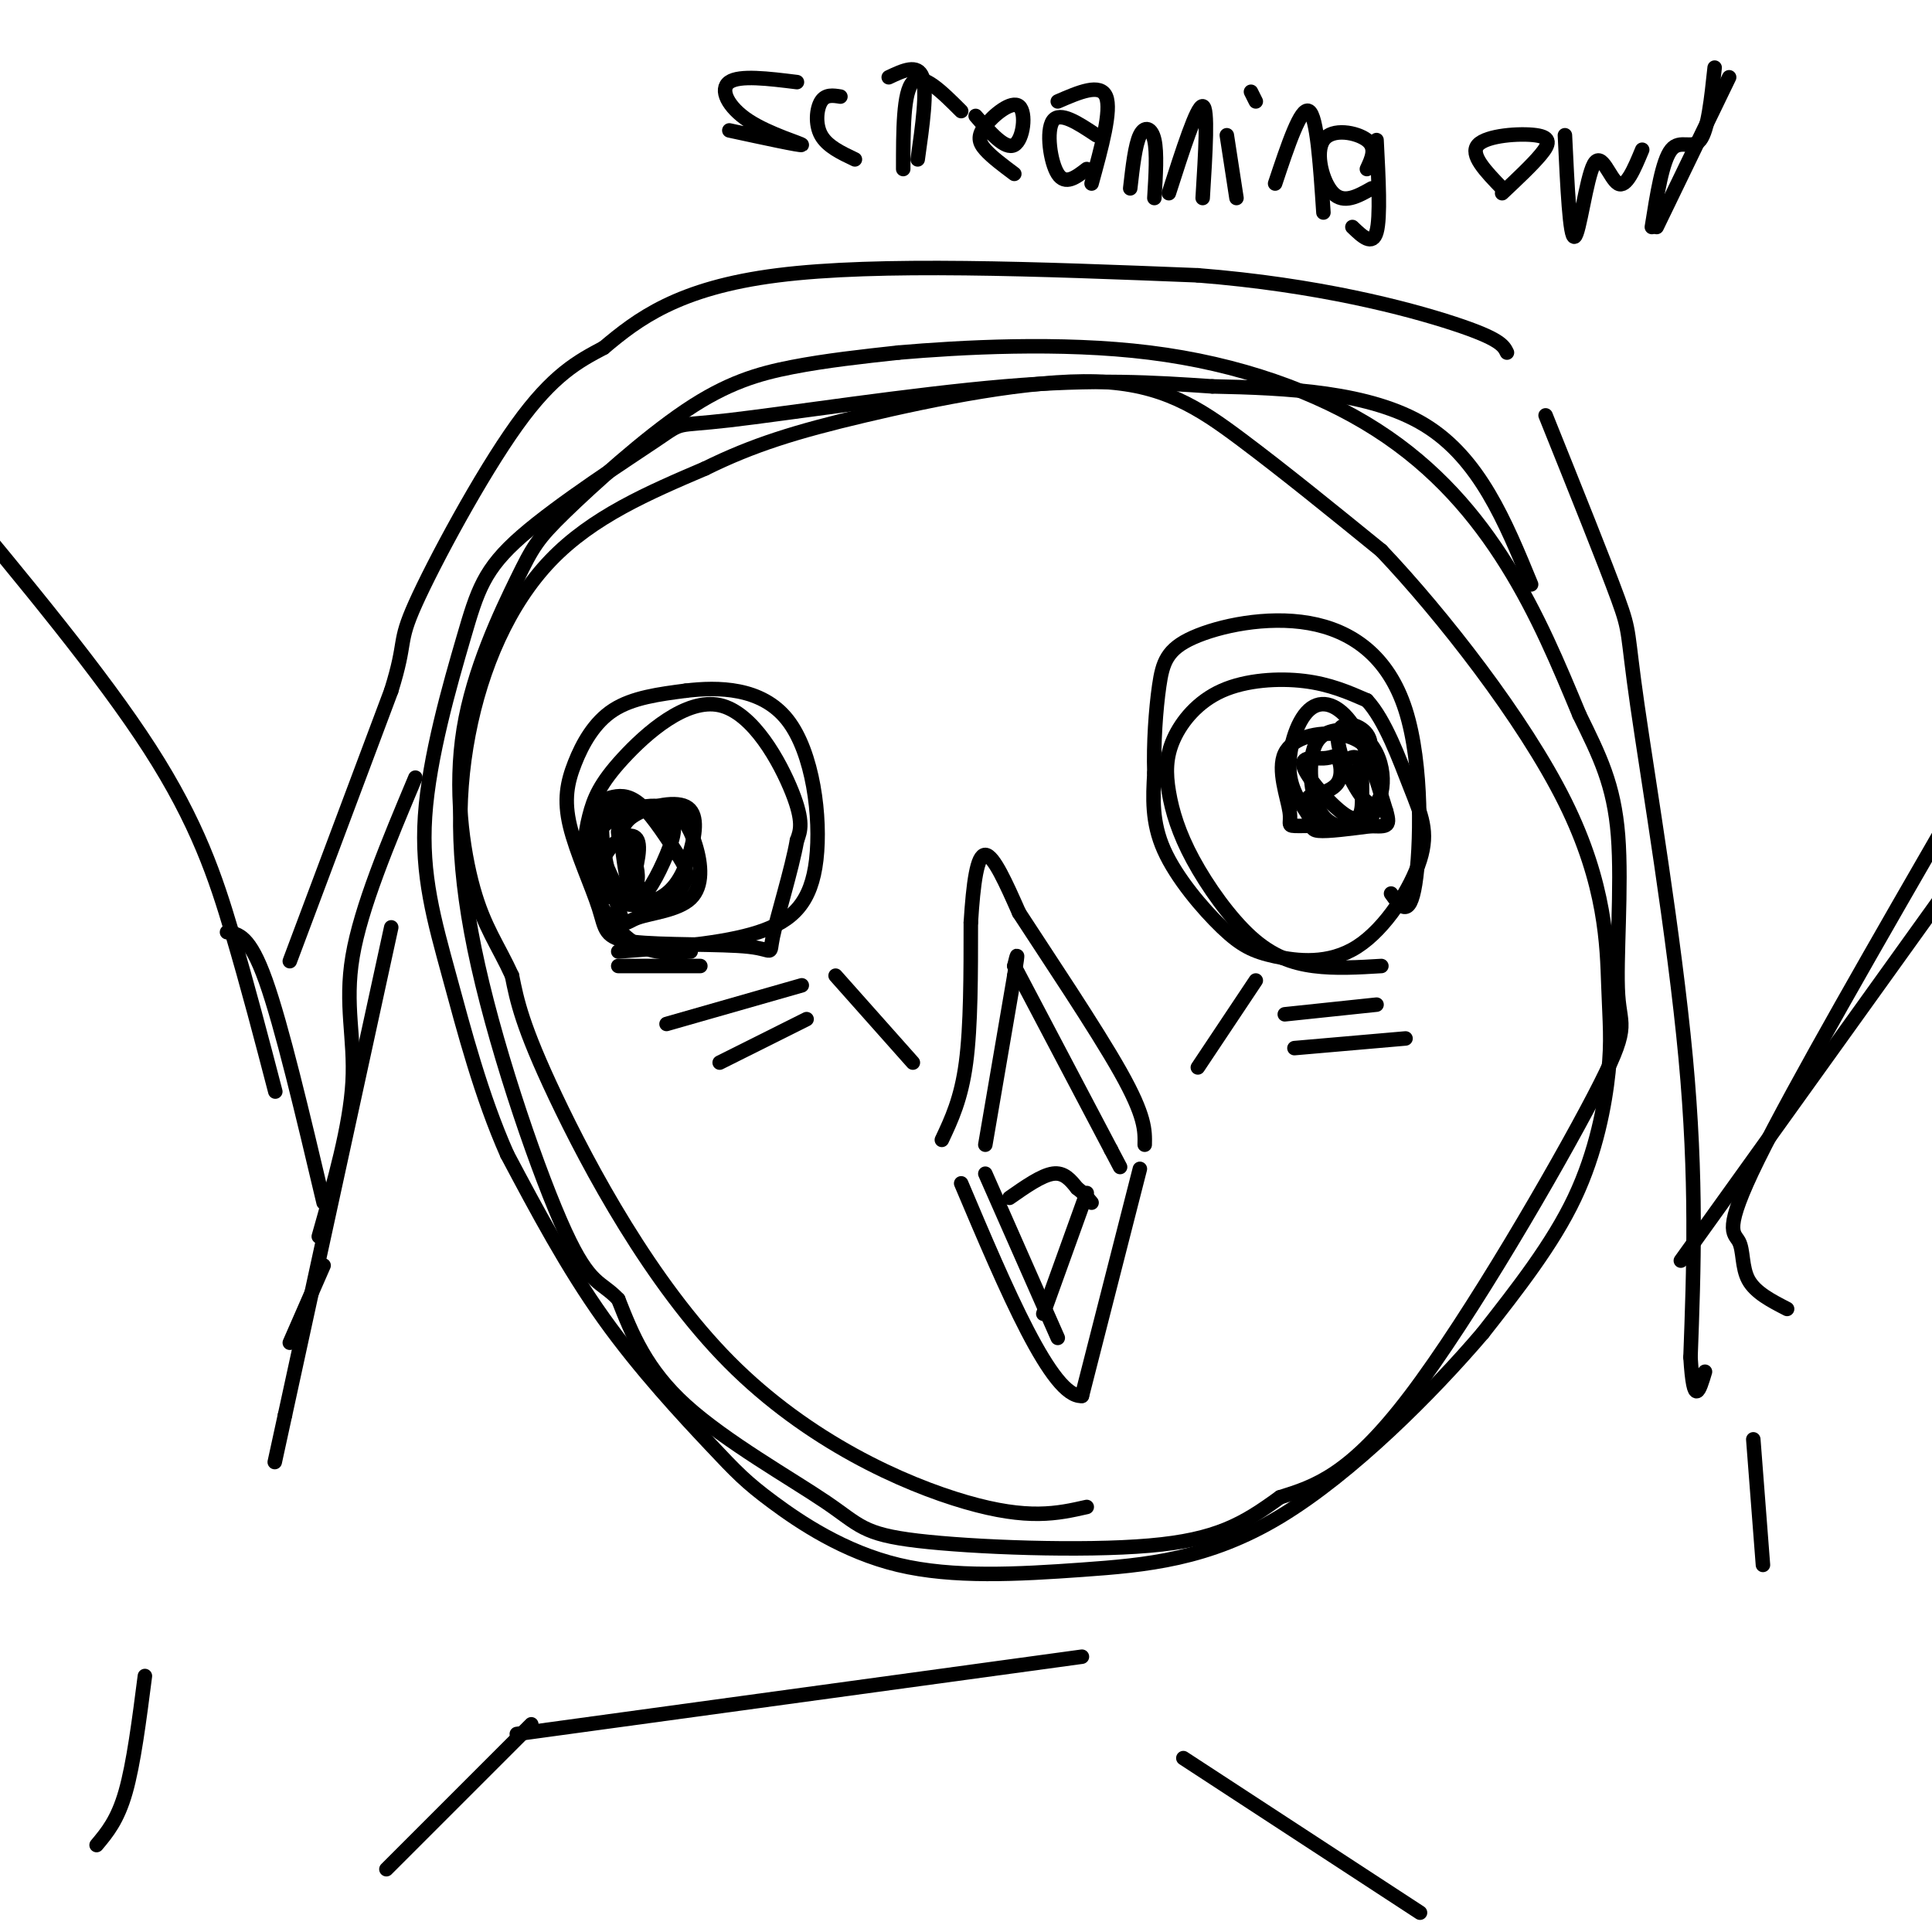<svg viewBox='0 0 400 400' version='1.1' xmlns='http://www.w3.org/2000/svg' xmlns:xlink='http://www.w3.org/1999/xlink'><g fill='none' stroke='#000000' stroke-width='3' stroke-linecap='round' stroke-linejoin='round'><path d='M225,312c-6.042,1.369 -12.083,2.738 -25,-1c-12.917,-3.738 -32.708,-12.583 -49,-29c-16.292,-16.417 -29.083,-40.405 -36,-55c-6.917,-14.595 -7.958,-19.798 -9,-25'/><path d='M106,202c-2.924,-6.407 -5.733,-9.924 -8,-18c-2.267,-8.076 -3.990,-20.713 -2,-33c1.990,-12.287 7.693,-24.226 11,-31c3.307,-6.774 4.216,-8.383 10,-14c5.784,-5.617 16.442,-15.243 25,-21c8.558,-5.757 15.017,-7.645 22,-9c6.983,-1.355 14.492,-2.178 22,-3'/><path d='M186,73c12.715,-1.086 33.501,-2.301 52,0c18.499,2.301 34.711,8.120 47,16c12.289,7.880 20.654,17.823 27,28c6.346,10.177 10.673,20.589 15,31'/><path d='M327,148c4.191,8.550 7.167,14.424 8,25c0.833,10.576 -0.478,25.856 0,33c0.478,7.144 2.744,6.154 -5,21c-7.744,14.846 -25.498,45.527 -38,62c-12.502,16.473 -19.751,18.736 -27,21'/><path d='M265,310c-7.576,5.511 -13.016,8.789 -27,10c-13.984,1.211 -36.511,0.356 -48,-1c-11.489,-1.356 -11.939,-3.211 -19,-8c-7.061,-4.789 -20.732,-12.511 -29,-20c-8.268,-7.489 -11.134,-14.744 -14,-22'/><path d='M128,269c-3.643,-3.879 -5.750,-2.575 -11,-14c-5.250,-11.425 -13.644,-35.578 -18,-55c-4.356,-19.422 -4.673,-34.114 -2,-48c2.673,-13.886 8.335,-26.968 17,-36c8.665,-9.032 20.332,-14.016 32,-19'/><path d='M146,97c9.901,-4.888 18.654,-7.609 33,-11c14.346,-3.391 34.285,-7.451 48,-7c13.715,0.451 21.204,5.415 30,12c8.796,6.585 18.898,14.793 29,23'/><path d='M286,114c12.561,13.235 29.462,34.823 38,52c8.538,17.177 8.711,29.944 9,38c0.289,8.056 0.693,11.400 0,18c-0.693,6.600 -2.484,16.457 -7,26c-4.516,9.543 -11.758,18.771 -19,28'/><path d='M307,276c-10.478,12.303 -27.174,29.061 -42,38c-14.826,8.939 -27.783,10.058 -41,11c-13.217,0.942 -26.693,1.705 -38,-1c-11.307,-2.705 -20.443,-8.880 -26,-13c-5.557,-4.120 -7.535,-6.186 -13,-12c-5.465,-5.814 -14.419,-15.375 -22,-26c-7.581,-10.625 -13.791,-22.312 -20,-34'/><path d='M105,239c-5.399,-12.170 -8.896,-25.596 -12,-37c-3.104,-11.404 -5.816,-20.786 -5,-33c0.816,-12.214 5.161,-27.260 8,-37c2.839,-9.740 4.172,-14.173 12,-21c7.828,-6.827 22.150,-16.046 28,-20c5.850,-3.954 3.229,-2.641 15,-4c11.771,-1.359 37.935,-5.388 57,-7c19.065,-1.612 31.033,-0.806 43,0'/><path d='M251,80c15.489,0.311 32.711,1.089 44,8c11.289,6.911 16.644,19.956 22,33'/><path d='M143,197c-4.074,0.297 -8.149,0.594 -12,-2c-3.851,-2.594 -7.479,-8.078 -9,-13c-1.521,-4.922 -0.935,-9.280 0,-13c0.935,-3.720 2.220,-6.801 7,-12c4.780,-5.199 13.056,-12.515 20,-11c6.944,1.515 12.555,11.861 15,18c2.445,6.139 1.722,8.069 1,10'/><path d='M165,174c-1.041,5.953 -4.144,15.836 -5,20c-0.856,4.164 0.533,2.609 -5,2c-5.533,-0.609 -17.990,-0.270 -24,-1c-6.010,-0.730 -5.575,-2.527 -7,-7c-1.425,-4.473 -4.712,-11.622 -6,-17c-1.288,-5.378 -0.578,-8.986 1,-13c1.578,-4.014 4.022,-8.432 8,-11c3.978,-2.568 9.489,-3.284 15,-4'/><path d='M142,143c6.614,-0.791 15.649,-0.769 21,6c5.351,6.769 7.018,20.284 6,29c-1.018,8.716 -4.719,12.633 -12,15c-7.281,2.367 -18.140,3.183 -29,4'/><path d='M286,200c-4.770,0.289 -9.540,0.578 -14,0c-4.460,-0.578 -8.611,-2.025 -13,-6c-4.389,-3.975 -9.015,-10.480 -12,-16c-2.985,-5.520 -4.330,-10.057 -5,-14c-0.670,-3.943 -0.664,-7.294 1,-11c1.664,-3.706 4.986,-7.767 10,-10c5.014,-2.233 11.718,-2.638 17,-2c5.282,0.638 9.141,2.319 13,4'/><path d='M283,145c3.782,4.066 6.736,12.232 9,18c2.264,5.768 3.839,9.138 2,15c-1.839,5.862 -7.092,14.217 -13,18c-5.908,3.783 -12.470,2.993 -17,2c-4.530,-0.993 -7.027,-2.191 -11,-6c-3.973,-3.809 -9.421,-10.231 -12,-16c-2.579,-5.769 -2.290,-10.884 -2,-16'/><path d='M239,160c-0.201,-6.032 0.296,-13.111 1,-18c0.704,-4.889 1.614,-7.589 7,-10c5.386,-2.411 15.248,-4.533 24,-3c8.752,1.533 16.395,6.720 20,18c3.605,11.280 3.173,28.651 2,36c-1.173,7.349 -3.086,4.674 -5,2'/><path d='M284,171c-4.560,0.594 -9.121,1.187 -11,1c-1.879,-0.187 -1.078,-1.155 -2,-3c-0.922,-1.845 -3.567,-4.567 -4,-9c-0.433,-4.433 1.345,-10.578 4,-13c2.655,-2.422 6.187,-1.121 9,3c2.813,4.121 4.906,11.060 7,18'/><path d='M287,168c1.009,3.462 0.031,3.117 -4,3c-4.031,-0.117 -11.115,-0.005 -14,0c-2.885,0.005 -1.570,-0.098 -2,-3c-0.430,-2.902 -2.605,-8.604 -1,-12c1.605,-3.396 6.989,-4.486 11,-4c4.011,0.486 6.649,2.547 8,6c1.351,3.453 1.414,8.297 -1,11c-2.414,2.703 -7.304,3.266 -10,0c-2.696,-3.266 -3.199,-10.362 -2,-14c1.199,-3.638 4.099,-3.819 7,-4'/><path d='M279,151c2.345,0.099 4.707,2.346 6,5c1.293,2.654 1.517,5.713 1,8c-0.517,2.287 -1.774,3.800 -4,1c-2.226,-2.800 -5.419,-9.912 -5,-13c0.419,-3.088 4.452,-2.151 6,0c1.548,2.151 0.611,5.515 -1,7c-1.611,1.485 -3.895,1.092 -4,0c-0.105,-1.092 1.970,-2.883 3,-2c1.030,0.883 1.015,4.442 1,8'/><path d='M282,165c0.075,2.723 -0.238,5.531 -3,4c-2.762,-1.531 -7.972,-7.399 -9,-10c-1.028,-2.601 2.127,-1.934 4,-2c1.873,-0.066 2.466,-0.864 3,0c0.534,0.864 1.010,3.390 0,5c-1.010,1.610 -3.505,2.305 -6,3'/><path d='M132,186c-3.183,-1.681 -6.367,-3.362 -8,-6c-1.633,-2.638 -1.716,-6.233 1,-9c2.716,-2.767 8.232,-4.706 12,-4c3.768,0.706 5.788,4.056 7,8c1.212,3.944 1.618,8.482 -1,11c-2.618,2.518 -8.258,3.015 -11,4c-2.742,0.985 -2.584,2.457 -4,-2c-1.416,-4.457 -4.404,-14.845 -3,-19c1.404,-4.155 7.202,-2.078 13,0'/><path d='M138,169c2.330,1.150 1.655,4.024 0,8c-1.655,3.976 -4.290,9.053 -6,9c-1.710,-0.053 -2.493,-5.234 -3,-9c-0.507,-3.766 -0.736,-6.115 2,-8c2.736,-1.885 8.436,-3.306 11,-2c2.564,1.306 1.990,5.339 1,9c-0.990,3.661 -2.398,6.949 -5,9c-2.602,2.051 -6.397,2.864 -9,2c-2.603,-0.864 -4.012,-3.406 -5,-7c-0.988,-3.594 -1.553,-8.242 -1,-11c0.553,-2.758 2.226,-3.627 4,-4c1.774,-0.373 3.650,-0.249 6,2c2.350,2.249 5.175,6.625 8,11'/><path d='M141,178c1.539,2.674 1.388,3.859 0,6c-1.388,2.141 -4.013,5.238 -7,2c-2.987,-3.238 -6.335,-12.810 -6,-14c0.335,-1.190 4.355,6.002 4,10c-0.355,3.998 -5.085,4.804 -7,3c-1.915,-1.804 -1.016,-6.216 1,-9c2.016,-2.784 5.147,-3.938 6,-2c0.853,1.938 -0.574,6.969 -2,12'/><path d='M130,186c-1.167,0.667 -3.083,-3.667 -5,-8'/><path d='M195,236c2.000,-4.250 4.000,-8.500 5,-16c1.000,-7.500 1.000,-18.250 1,-29'/><path d='M201,191c0.511,-8.156 1.289,-14.044 3,-14c1.711,0.044 4.356,6.022 7,12'/><path d='M211,189c5.533,8.533 15.867,23.867 21,33c5.133,9.133 5.067,12.067 5,15'/><path d='M236,242c0.000,0.000 -12.000,47.000 -12,47'/><path d='M224,289c-6.167,0.500 -15.583,-21.750 -25,-44'/><path d='M219,277c0.000,0.000 -15.000,-34.000 -15,-34'/><path d='M204,237c0.000,0.000 6.000,-35.000 6,-35'/><path d='M210,202c1.000,-6.167 0.500,-4.083 0,-2'/><path d='M210,200c0.000,0.000 20.000,38.000 20,38'/><path d='M230,238c3.333,6.333 1.667,3.167 0,0'/><path d='M225,247c0.000,0.000 -9.000,25.000 -9,25'/><path d='M209,248c3.333,-2.333 6.667,-4.667 9,-5c2.333,-0.333 3.667,1.333 5,3'/><path d='M223,246c1.333,1.000 2.167,2.000 3,3'/><path d='M173,202c0.000,0.000 16.000,18.000 16,18'/><path d='M248,221c0.000,0.000 12.000,-18.000 12,-18'/><path d='M266,210c0.000,0.000 19.000,-2.000 19,-2'/><path d='M268,217c0.000,0.000 23.000,-2.000 23,-2'/><path d='M128,200c0.000,0.000 17.000,0.000 17,0'/><path d='M138,212c0.000,0.000 28.000,-8.000 28,-8'/><path d='M60,199c0.000,0.000 21.000,-56.000 21,-56'/><path d='M81,143c3.345,-10.726 1.208,-9.542 5,-18c3.792,-8.458 13.512,-26.560 21,-37c7.488,-10.440 12.744,-13.220 18,-16'/><path d='M125,72c6.933,-5.822 15.267,-12.378 36,-15c20.733,-2.622 53.867,-1.311 87,0'/><path d='M248,57c24.822,1.956 43.378,6.844 53,10c9.622,3.156 10.311,4.578 11,6'/><path d='M320,86c6.179,15.375 12.357,30.750 15,38c2.643,7.250 1.750,6.375 4,22c2.250,15.625 7.643,47.750 10,73c2.357,25.250 1.679,43.625 1,62'/><path d='M350,281c0.667,10.833 1.833,6.917 3,3'/><path d='M86,161c-5.644,13.444 -11.289,26.889 -13,37c-1.711,10.111 0.511,16.889 0,26c-0.511,9.111 -3.756,20.556 -7,32'/><path d='M81,192c0.000,0.000 -22.000,101.000 -22,101'/><path d='M59,293c-3.667,16.833 -1.833,8.417 0,0'/><path d='M67,262c0.000,0.000 -7.000,16.000 -7,16'/><path d='M67,249c-4.333,-18.333 -8.667,-36.667 -12,-46c-3.333,-9.333 -5.667,-9.667 -8,-10'/><path d='M57,226c-2.844,-10.911 -5.689,-21.822 -9,-33c-3.311,-11.178 -7.089,-22.622 -17,-38c-9.911,-15.378 -25.956,-34.689 -42,-54'/><path d='M370,271c-3.286,-1.690 -6.571,-3.381 -8,-6c-1.429,-2.619 -1.000,-6.167 -2,-8c-1.000,-1.833 -3.429,-1.952 4,-17c7.429,-15.048 24.714,-45.024 42,-75'/><path d='M348,261c0.000,0.000 66.000,-92.000 66,-92'/><path d='M30,347c-1.167,9.083 -2.333,18.167 -4,24c-1.667,5.833 -3.833,8.417 -6,11'/><path d='M363,298c0.000,0.000 2.000,26.000 2,26'/><path d='M80,387c0.000,0.000 30.000,-30.000 30,-30'/><path d='M107,359c0.000,0.000 117.000,-16.000 117,-16'/><path d='M245,364c0.000,0.000 49.000,32.000 49,32'/><path d='M151,27c7.381,1.595 14.762,3.190 15,3c0.238,-0.190 -6.667,-2.167 -11,-5c-4.333,-2.833 -6.095,-6.524 -4,-8c2.095,-1.476 8.048,-0.738 14,0'/><path d='M177,33c-2.867,-1.356 -5.733,-2.711 -7,-5c-1.267,-2.289 -0.933,-5.511 0,-7c0.933,-1.489 2.467,-1.244 4,-1'/><path d='M190,33c1.000,-7.083 2.000,-14.167 1,-17c-1.000,-2.833 -4.000,-1.417 -7,0'/><path d='M187,35c0.000,-8.000 0.000,-16.000 2,-18c2.000,-2.000 6.000,2.000 10,6'/><path d='M210,36c-2.329,-1.742 -4.657,-3.483 -6,-5c-1.343,-1.517 -1.700,-2.809 0,-5c1.700,-2.191 5.458,-5.282 7,-4c1.542,1.282 0.869,6.938 -1,8c-1.869,1.062 -4.935,-2.469 -8,-6'/><path d='M226,38c2.083,-7.583 4.167,-15.167 3,-18c-1.167,-2.833 -5.583,-0.917 -10,1'/><path d='M225,35c-2.222,1.711 -4.444,3.422 -6,1c-1.556,-2.422 -2.444,-8.978 -1,-11c1.444,-2.022 5.222,0.489 9,3'/><path d='M234,39c0.511,-4.489 1.022,-8.978 2,-11c0.978,-2.022 2.422,-1.578 3,1c0.578,2.578 0.289,7.289 0,12'/><path d='M242,40c2.917,-9.083 5.833,-18.167 7,-18c1.167,0.167 0.583,9.583 0,19'/><path d='M256,41c0.000,0.000 -2.000,-13.000 -2,-13'/><path d='M259,19c0.000,0.000 1.000,2.000 1,2'/><path d='M264,38c2.667,-8.000 5.333,-16.000 7,-15c1.667,1.000 2.333,11.000 3,21'/><path d='M284,39c-2.887,1.631 -5.774,3.262 -8,1c-2.226,-2.262 -3.792,-8.417 -2,-11c1.792,-2.583 6.940,-1.595 9,0c2.060,1.595 1.030,3.798 0,6'/><path d='M285,29c0.417,8.000 0.833,16.000 0,19c-0.833,3.000 -2.917,1.000 -5,-1'/><path d='M311,39c-3.393,-3.506 -6.786,-7.012 -5,-9c1.786,-1.988 8.750,-2.458 12,-2c3.250,0.458 2.786,1.845 1,4c-1.786,2.155 -4.893,5.077 -8,8'/><path d='M324,28c0.512,10.732 1.024,21.464 2,21c0.976,-0.464 2.417,-12.125 4,-15c1.583,-2.875 3.310,3.036 5,4c1.690,0.964 3.345,-3.018 5,-7'/><path d='M342,47c1.089,-6.867 2.178,-13.733 4,-16c1.822,-2.267 4.378,0.067 6,-2c1.622,-2.067 2.311,-8.533 3,-15'/><path d='M343,47c0.000,0.000 15.000,-31.000 15,-31'/><path d='M149,220c0.000,0.000 18.000,-9.000 18,-9'/></g>
</svg>